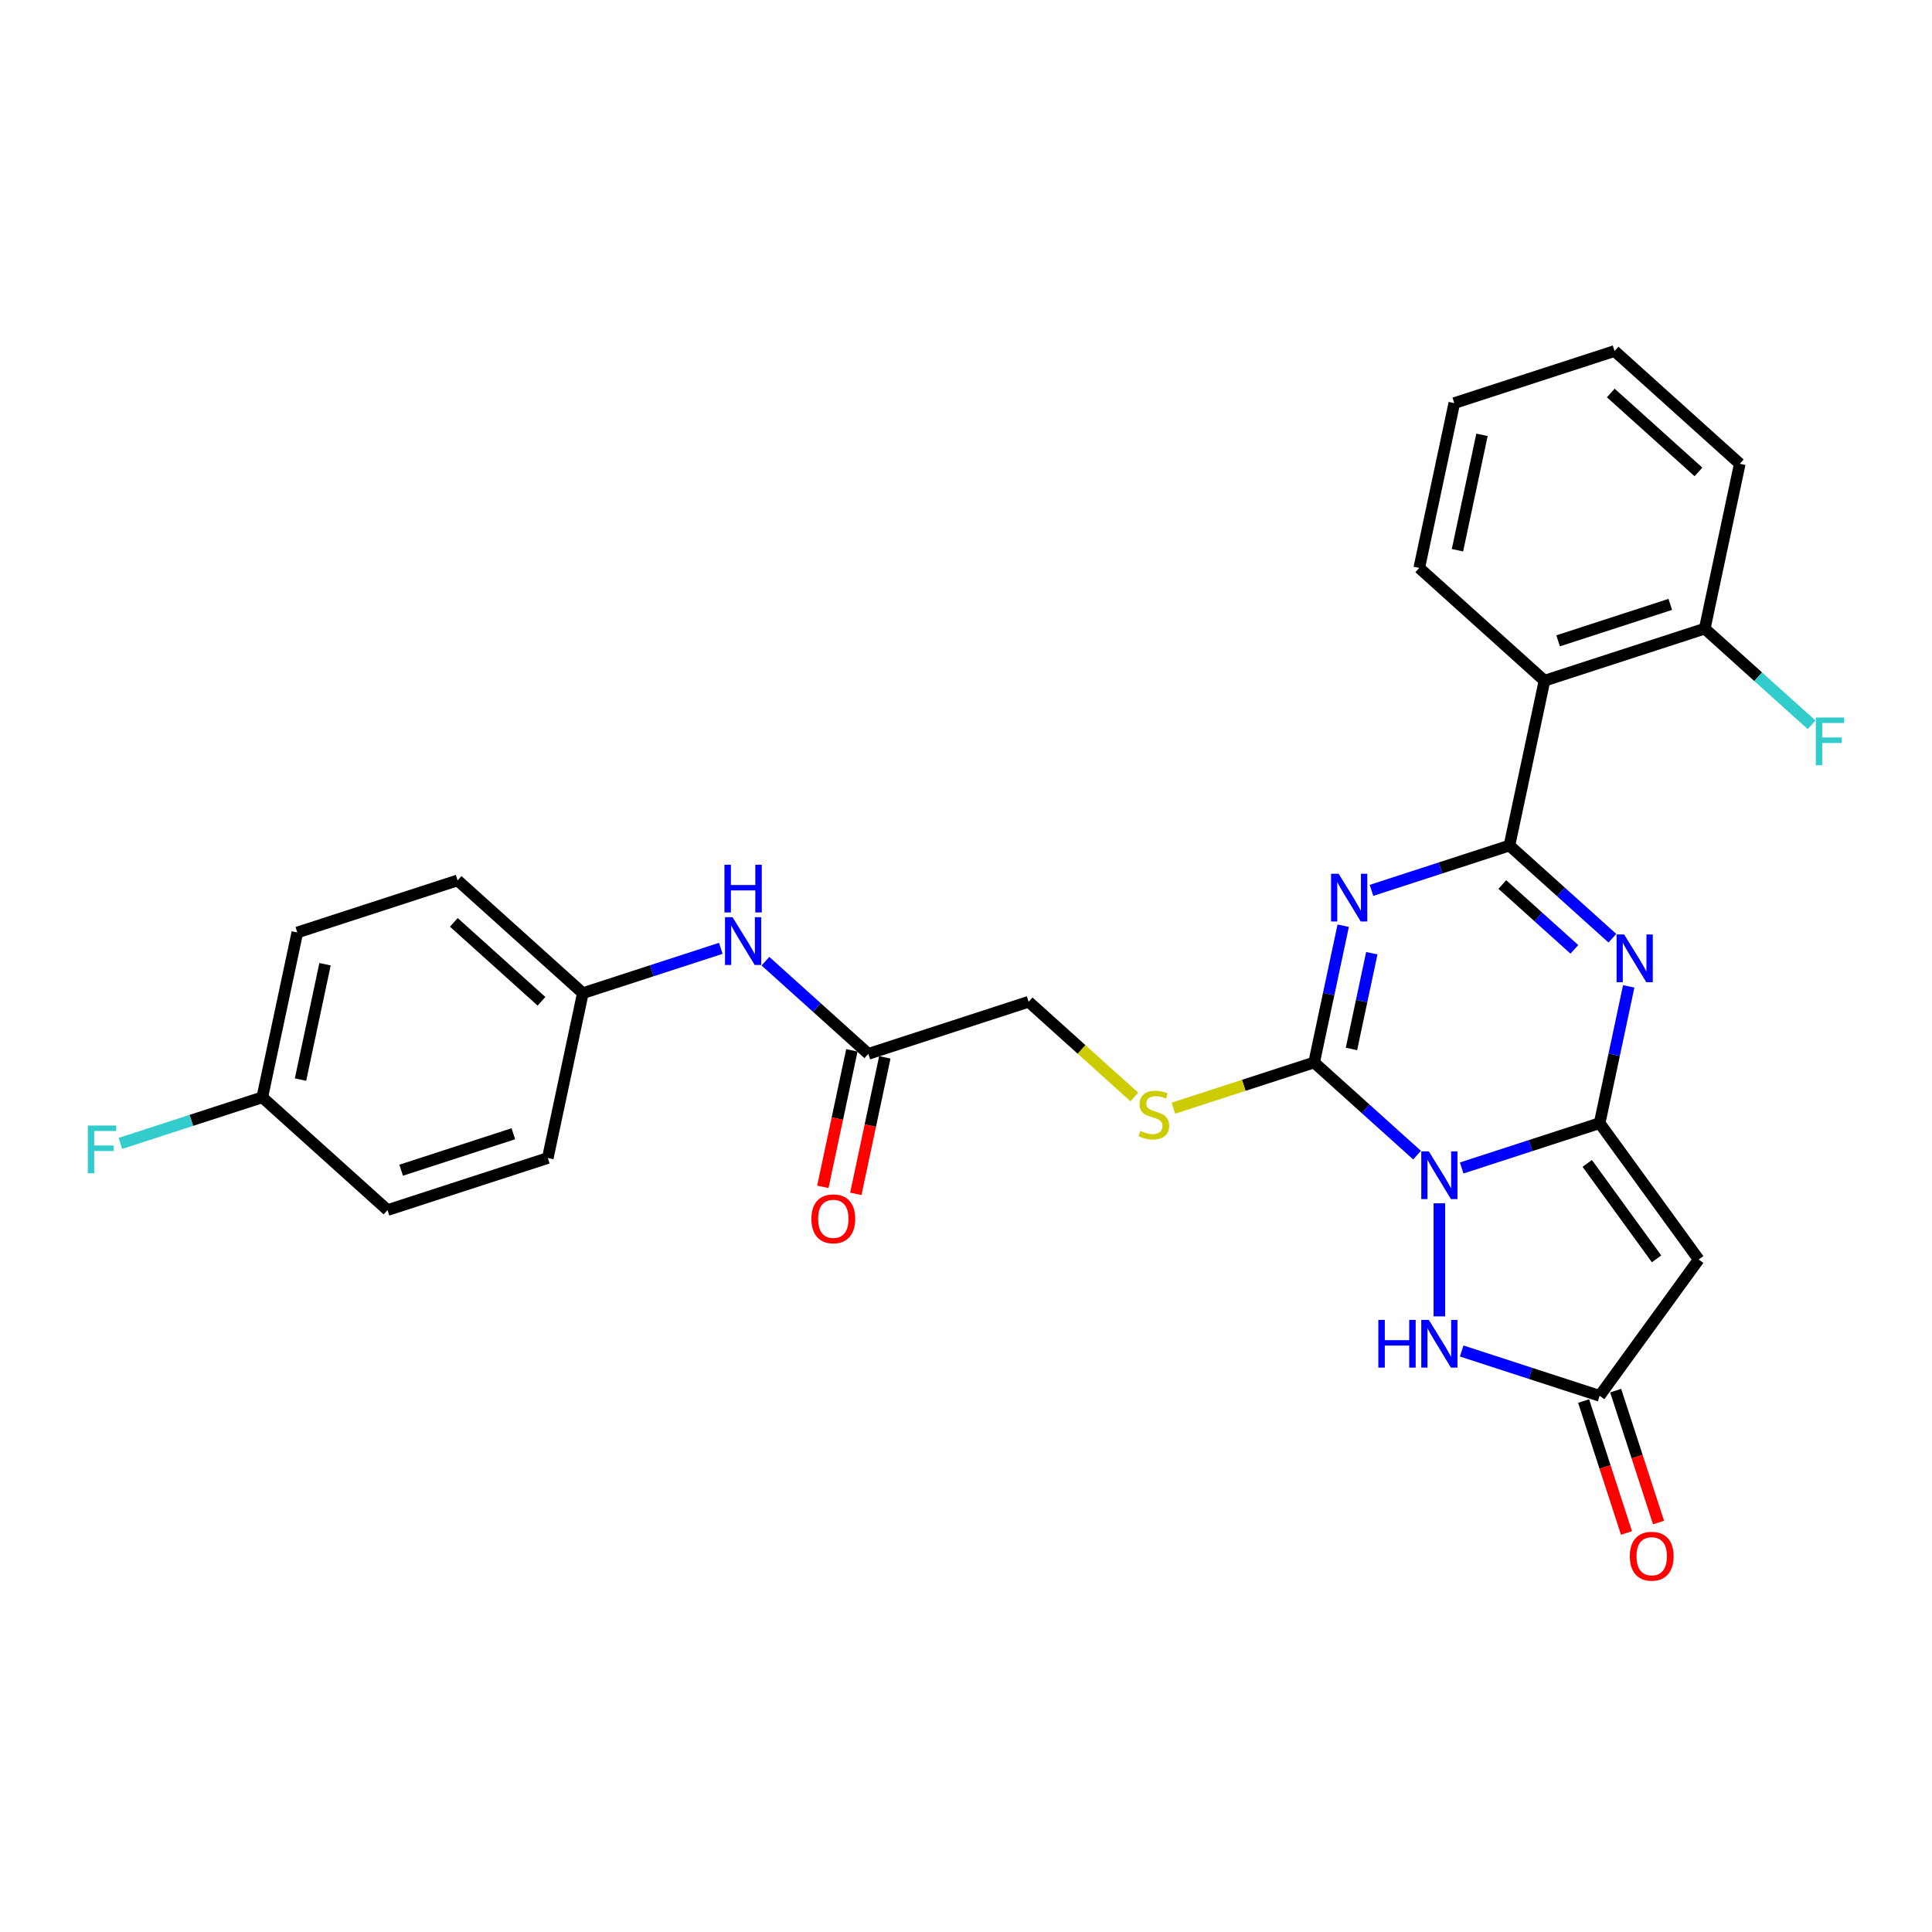 <?xml version='1.0' encoding='iso-8859-1'?>
<svg version='1.1' baseProfile='full'
              xmlns='http://www.w3.org/2000/svg'
                      xmlns:rdkit='http://www.rdkit.org/xml'
                      xmlns:xlink='http://www.w3.org/1999/xlink'
                  xml:space='preserve'
width='1000px' height='1000px' viewBox='0 0 1000 1000'>
<!-- END OF HEADER -->
<rect style='opacity:1.0;fill:#FFFFFF;stroke:none' width='1000' height='1000' x='0' y='0'> </rect>
<path class='bond-0' d='M 756.563,604.543 L 792.267,592.942' style='fill:none;fill-rule:evenodd;stroke:#0000FF;stroke-width:6px;stroke-linecap:butt;stroke-linejoin:miter;stroke-opacity:1' />
<path class='bond-0' d='M 792.267,592.942 L 827.972,581.341' style='fill:none;fill-rule:evenodd;stroke:#000000;stroke-width:6px;stroke-linecap:butt;stroke-linejoin:miter;stroke-opacity:1' />
<path class='bond-3' d='M 733.465,597.897 L 706.828,573.913' style='fill:none;fill-rule:evenodd;stroke:#0000FF;stroke-width:6px;stroke-linecap:butt;stroke-linejoin:miter;stroke-opacity:1' />
<path class='bond-3' d='M 706.828,573.913 L 680.192,549.929' style='fill:none;fill-rule:evenodd;stroke:#000000;stroke-width:6px;stroke-linecap:butt;stroke-linejoin:miter;stroke-opacity:1' />
<path class='bond-6' d='M 745.014,622.827 L 745.014,681.354' style='fill:none;fill-rule:evenodd;stroke:#0000FF;stroke-width:6px;stroke-linecap:butt;stroke-linejoin:miter;stroke-opacity:1' />
<path class='bond-4' d='M 827.972,581.341 L 835.495,545.946' style='fill:none;fill-rule:evenodd;stroke:#000000;stroke-width:6px;stroke-linecap:butt;stroke-linejoin:miter;stroke-opacity:1' />
<path class='bond-4' d='M 835.495,545.946 L 843.019,510.552' style='fill:none;fill-rule:evenodd;stroke:#0000FF;stroke-width:6px;stroke-linecap:butt;stroke-linejoin:miter;stroke-opacity:1' />
<path class='bond-5' d='M 827.972,581.341 L 879.243,651.909' style='fill:none;fill-rule:evenodd;stroke:#000000;stroke-width:6px;stroke-linecap:butt;stroke-linejoin:miter;stroke-opacity:1' />
<path class='bond-5' d='M 821.549,602.18 L 857.438,651.578' style='fill:none;fill-rule:evenodd;stroke:#000000;stroke-width:6px;stroke-linecap:butt;stroke-linejoin:miter;stroke-opacity:1' />
<path class='bond-1' d='M 695.238,479.14 L 687.715,514.534' style='fill:none;fill-rule:evenodd;stroke:#0000FF;stroke-width:6px;stroke-linecap:butt;stroke-linejoin:miter;stroke-opacity:1' />
<path class='bond-1' d='M 687.715,514.534 L 680.192,549.929' style='fill:none;fill-rule:evenodd;stroke:#000000;stroke-width:6px;stroke-linecap:butt;stroke-linejoin:miter;stroke-opacity:1' />
<path class='bond-1' d='M 710.045,493.385 L 704.779,518.162' style='fill:none;fill-rule:evenodd;stroke:#0000FF;stroke-width:6px;stroke-linecap:butt;stroke-linejoin:miter;stroke-opacity:1' />
<path class='bond-1' d='M 704.779,518.162 L 699.513,542.938' style='fill:none;fill-rule:evenodd;stroke:#000000;stroke-width:6px;stroke-linecap:butt;stroke-linejoin:miter;stroke-opacity:1' />
<path class='bond-2' d='M 709.876,460.855 L 745.581,449.254' style='fill:none;fill-rule:evenodd;stroke:#0000FF;stroke-width:6px;stroke-linecap:butt;stroke-linejoin:miter;stroke-opacity:1' />
<path class='bond-2' d='M 745.581,449.254 L 781.285,437.653' style='fill:none;fill-rule:evenodd;stroke:#000000;stroke-width:6px;stroke-linecap:butt;stroke-linejoin:miter;stroke-opacity:1' />
<path class='bond-7' d='M 781.285,437.653 L 799.421,352.332' style='fill:none;fill-rule:evenodd;stroke:#000000;stroke-width:6px;stroke-linecap:butt;stroke-linejoin:miter;stroke-opacity:1' />
<path class='bond-29' d='M 781.285,437.653 L 807.922,461.637' style='fill:none;fill-rule:evenodd;stroke:#000000;stroke-width:6px;stroke-linecap:butt;stroke-linejoin:miter;stroke-opacity:1' />
<path class='bond-29' d='M 807.922,461.637 L 834.559,485.621' style='fill:none;fill-rule:evenodd;stroke:#0000FF;stroke-width:6px;stroke-linecap:butt;stroke-linejoin:miter;stroke-opacity:1' />
<path class='bond-29' d='M 777.603,457.813 L 796.249,474.602' style='fill:none;fill-rule:evenodd;stroke:#000000;stroke-width:6px;stroke-linecap:butt;stroke-linejoin:miter;stroke-opacity:1' />
<path class='bond-29' d='M 796.249,474.602 L 814.894,491.39' style='fill:none;fill-rule:evenodd;stroke:#0000FF;stroke-width:6px;stroke-linecap:butt;stroke-linejoin:miter;stroke-opacity:1' />
<path class='bond-9' d='M 680.192,549.929 L 643.763,561.765' style='fill:none;fill-rule:evenodd;stroke:#000000;stroke-width:6px;stroke-linecap:butt;stroke-linejoin:miter;stroke-opacity:1' />
<path class='bond-9' d='M 643.763,561.765 L 607.335,573.602' style='fill:none;fill-rule:evenodd;stroke:#CCCC00;stroke-width:6px;stroke-linecap:butt;stroke-linejoin:miter;stroke-opacity:1' />
<path class='bond-28' d='M 879.243,651.909 L 827.972,722.477' style='fill:none;fill-rule:evenodd;stroke:#000000;stroke-width:6px;stroke-linecap:butt;stroke-linejoin:miter;stroke-opacity:1' />
<path class='bond-8' d='M 756.563,699.275 L 792.267,710.876' style='fill:none;fill-rule:evenodd;stroke:#0000FF;stroke-width:6px;stroke-linecap:butt;stroke-linejoin:miter;stroke-opacity:1' />
<path class='bond-8' d='M 792.267,710.876 L 827.972,722.477' style='fill:none;fill-rule:evenodd;stroke:#000000;stroke-width:6px;stroke-linecap:butt;stroke-linejoin:miter;stroke-opacity:1' />
<path class='bond-11' d='M 799.421,352.332 L 882.379,325.378' style='fill:none;fill-rule:evenodd;stroke:#000000;stroke-width:6px;stroke-linecap:butt;stroke-linejoin:miter;stroke-opacity:1' />
<path class='bond-11' d='M 806.473,331.697 L 864.544,312.829' style='fill:none;fill-rule:evenodd;stroke:#000000;stroke-width:6px;stroke-linecap:butt;stroke-linejoin:miter;stroke-opacity:1' />
<path class='bond-20' d='M 799.421,352.332 L 734.598,293.966' style='fill:none;fill-rule:evenodd;stroke:#000000;stroke-width:6px;stroke-linecap:butt;stroke-linejoin:miter;stroke-opacity:1' />
<path class='bond-13' d='M 819.676,725.173 L 830.77,759.316' style='fill:none;fill-rule:evenodd;stroke:#000000;stroke-width:6px;stroke-linecap:butt;stroke-linejoin:miter;stroke-opacity:1' />
<path class='bond-13' d='M 830.77,759.316 L 841.864,793.459' style='fill:none;fill-rule:evenodd;stroke:#FF0000;stroke-width:6px;stroke-linecap:butt;stroke-linejoin:miter;stroke-opacity:1' />
<path class='bond-13' d='M 836.268,719.782 L 847.361,753.925' style='fill:none;fill-rule:evenodd;stroke:#000000;stroke-width:6px;stroke-linecap:butt;stroke-linejoin:miter;stroke-opacity:1' />
<path class='bond-13' d='M 847.361,753.925 L 858.455,788.068' style='fill:none;fill-rule:evenodd;stroke:#FF0000;stroke-width:6px;stroke-linecap:butt;stroke-linejoin:miter;stroke-opacity:1' />
<path class='bond-15' d='M 587.133,567.789 L 559.772,543.153' style='fill:none;fill-rule:evenodd;stroke:#CCCC00;stroke-width:6px;stroke-linecap:butt;stroke-linejoin:miter;stroke-opacity:1' />
<path class='bond-15' d='M 559.772,543.153 L 532.411,518.517' style='fill:none;fill-rule:evenodd;stroke:#000000;stroke-width:6px;stroke-linecap:butt;stroke-linejoin:miter;stroke-opacity:1' />
<path class='bond-10' d='M 449.453,545.472 L 532.411,518.517' style='fill:none;fill-rule:evenodd;stroke:#000000;stroke-width:6px;stroke-linecap:butt;stroke-linejoin:miter;stroke-opacity:1' />
<path class='bond-12' d='M 449.453,545.472 L 422.816,521.488' style='fill:none;fill-rule:evenodd;stroke:#000000;stroke-width:6px;stroke-linecap:butt;stroke-linejoin:miter;stroke-opacity:1' />
<path class='bond-12' d='M 422.816,521.488 L 396.18,497.504' style='fill:none;fill-rule:evenodd;stroke:#0000FF;stroke-width:6px;stroke-linecap:butt;stroke-linejoin:miter;stroke-opacity:1' />
<path class='bond-14' d='M 440.921,543.658 L 433.413,578.983' style='fill:none;fill-rule:evenodd;stroke:#000000;stroke-width:6px;stroke-linecap:butt;stroke-linejoin:miter;stroke-opacity:1' />
<path class='bond-14' d='M 433.413,578.983 L 425.904,614.308' style='fill:none;fill-rule:evenodd;stroke:#FF0000;stroke-width:6px;stroke-linecap:butt;stroke-linejoin:miter;stroke-opacity:1' />
<path class='bond-14' d='M 457.985,547.286 L 450.477,582.61' style='fill:none;fill-rule:evenodd;stroke:#000000;stroke-width:6px;stroke-linecap:butt;stroke-linejoin:miter;stroke-opacity:1' />
<path class='bond-14' d='M 450.477,582.61 L 442.968,617.935' style='fill:none;fill-rule:evenodd;stroke:#FF0000;stroke-width:6px;stroke-linecap:butt;stroke-linejoin:miter;stroke-opacity:1' />
<path class='bond-18' d='M 882.379,325.378 L 910.027,350.272' style='fill:none;fill-rule:evenodd;stroke:#000000;stroke-width:6px;stroke-linecap:butt;stroke-linejoin:miter;stroke-opacity:1' />
<path class='bond-18' d='M 910.027,350.272 L 937.676,375.167' style='fill:none;fill-rule:evenodd;stroke:#33CCCC;stroke-width:6px;stroke-linecap:butt;stroke-linejoin:miter;stroke-opacity:1' />
<path class='bond-25' d='M 882.379,325.378 L 900.514,240.057' style='fill:none;fill-rule:evenodd;stroke:#000000;stroke-width:6px;stroke-linecap:butt;stroke-linejoin:miter;stroke-opacity:1' />
<path class='bond-16' d='M 373.082,490.858 L 337.377,502.459' style='fill:none;fill-rule:evenodd;stroke:#0000FF;stroke-width:6px;stroke-linecap:butt;stroke-linejoin:miter;stroke-opacity:1' />
<path class='bond-16' d='M 337.377,502.459 L 301.673,514.06' style='fill:none;fill-rule:evenodd;stroke:#000000;stroke-width:6px;stroke-linecap:butt;stroke-linejoin:miter;stroke-opacity:1' />
<path class='bond-21' d='M 301.673,514.06 L 283.537,599.381' style='fill:none;fill-rule:evenodd;stroke:#000000;stroke-width:6px;stroke-linecap:butt;stroke-linejoin:miter;stroke-opacity:1' />
<path class='bond-22' d='M 301.673,514.06 L 236.851,455.694' style='fill:none;fill-rule:evenodd;stroke:#000000;stroke-width:6px;stroke-linecap:butt;stroke-linejoin:miter;stroke-opacity:1' />
<path class='bond-22' d='M 280.276,518.27 L 234.901,477.413' style='fill:none;fill-rule:evenodd;stroke:#000000;stroke-width:6px;stroke-linecap:butt;stroke-linejoin:miter;stroke-opacity:1' />
<path class='bond-17' d='M 135.757,567.97 L 153.893,482.649' style='fill:none;fill-rule:evenodd;stroke:#000000;stroke-width:6px;stroke-linecap:butt;stroke-linejoin:miter;stroke-opacity:1' />
<path class='bond-17' d='M 155.542,558.799 L 168.236,499.074' style='fill:none;fill-rule:evenodd;stroke:#000000;stroke-width:6px;stroke-linecap:butt;stroke-linejoin:miter;stroke-opacity:1' />
<path class='bond-19' d='M 135.757,567.97 L 99.041,579.899' style='fill:none;fill-rule:evenodd;stroke:#000000;stroke-width:6px;stroke-linecap:butt;stroke-linejoin:miter;stroke-opacity:1' />
<path class='bond-19' d='M 99.041,579.899 L 62.324,591.829' style='fill:none;fill-rule:evenodd;stroke:#33CCCC;stroke-width:6px;stroke-linecap:butt;stroke-linejoin:miter;stroke-opacity:1' />
<path class='bond-31' d='M 135.757,567.97 L 200.579,626.336' style='fill:none;fill-rule:evenodd;stroke:#000000;stroke-width:6px;stroke-linecap:butt;stroke-linejoin:miter;stroke-opacity:1' />
<path class='bond-26' d='M 734.598,293.966 L 752.734,208.645' style='fill:none;fill-rule:evenodd;stroke:#000000;stroke-width:6px;stroke-linecap:butt;stroke-linejoin:miter;stroke-opacity:1' />
<path class='bond-26' d='M 754.383,284.795 L 767.078,225.07' style='fill:none;fill-rule:evenodd;stroke:#000000;stroke-width:6px;stroke-linecap:butt;stroke-linejoin:miter;stroke-opacity:1' />
<path class='bond-24' d='M 283.537,599.381 L 200.579,626.336' style='fill:none;fill-rule:evenodd;stroke:#000000;stroke-width:6px;stroke-linecap:butt;stroke-linejoin:miter;stroke-opacity:1' />
<path class='bond-24' d='M 265.703,586.833 L 207.632,605.701' style='fill:none;fill-rule:evenodd;stroke:#000000;stroke-width:6px;stroke-linecap:butt;stroke-linejoin:miter;stroke-opacity:1' />
<path class='bond-23' d='M 236.851,455.694 L 153.893,482.649' style='fill:none;fill-rule:evenodd;stroke:#000000;stroke-width:6px;stroke-linecap:butt;stroke-linejoin:miter;stroke-opacity:1' />
<path class='bond-30' d='M 900.514,240.057 L 835.692,181.69' style='fill:none;fill-rule:evenodd;stroke:#000000;stroke-width:6px;stroke-linecap:butt;stroke-linejoin:miter;stroke-opacity:1' />
<path class='bond-30' d='M 879.117,244.266 L 833.742,203.41' style='fill:none;fill-rule:evenodd;stroke:#000000;stroke-width:6px;stroke-linecap:butt;stroke-linejoin:miter;stroke-opacity:1' />
<path class='bond-27' d='M 752.734,208.645 L 835.692,181.69' style='fill:none;fill-rule:evenodd;stroke:#000000;stroke-width:6px;stroke-linecap:butt;stroke-linejoin:miter;stroke-opacity:1' />
<path  class='atom-0' d='M 739.554 595.944
L 747.648 609.028
Q 748.451 610.319, 749.742 612.657
Q 751.033 614.994, 751.102 615.134
L 751.102 595.944
L 754.382 595.944
L 754.382 620.647
L 750.998 620.647
L 742.31 606.341
Q 741.298 604.667, 740.216 602.748
Q 739.17 600.829, 738.856 600.236
L 738.856 620.647
L 735.646 620.647
L 735.646 595.944
L 739.554 595.944
' fill='#0000FF'/>
<path  class='atom-2' d='M 692.867 452.257
L 700.961 465.341
Q 701.764 466.632, 703.055 468.969
Q 704.346 471.307, 704.416 471.447
L 704.416 452.257
L 707.695 452.257
L 707.695 476.959
L 704.311 476.959
L 695.623 462.654
Q 694.611 460.979, 693.53 459.06
Q 692.483 457.141, 692.169 456.548
L 692.169 476.959
L 688.959 476.959
L 688.959 452.257
L 692.867 452.257
' fill='#0000FF'/>
<path  class='atom-5' d='M 840.647 483.668
L 848.742 496.752
Q 849.544 498.043, 850.835 500.381
Q 852.126 502.719, 852.196 502.858
L 852.196 483.668
L 855.476 483.668
L 855.476 508.371
L 852.091 508.371
L 843.403 494.066
Q 842.392 492.391, 841.31 490.472
Q 840.263 488.553, 839.949 487.96
L 839.949 508.371
L 836.739 508.371
L 836.739 483.668
L 840.647 483.668
' fill='#0000FF'/>
<path  class='atom-7' d='M 713.42 683.171
L 716.77 683.171
L 716.77 693.673
L 729.4 693.673
L 729.4 683.171
L 732.75 683.171
L 732.75 707.874
L 729.4 707.874
L 729.4 696.465
L 716.77 696.465
L 716.77 707.874
L 713.42 707.874
L 713.42 683.171
' fill='#0000FF'/>
<path  class='atom-7' d='M 739.554 683.171
L 747.648 696.255
Q 748.451 697.546, 749.742 699.884
Q 751.033 702.222, 751.102 702.361
L 751.102 683.171
L 754.382 683.171
L 754.382 707.874
L 750.998 707.874
L 742.31 693.569
Q 741.298 691.894, 740.216 689.975
Q 739.17 688.056, 738.856 687.463
L 738.856 707.874
L 735.646 707.874
L 735.646 683.171
L 739.554 683.171
' fill='#0000FF'/>
<path  class='atom-10' d='M 590.255 585.362
Q 590.535 585.467, 591.686 585.955
Q 592.837 586.444, 594.093 586.758
Q 595.384 587.037, 596.64 587.037
Q 598.978 587.037, 600.339 585.92
Q 601.7 584.769, 601.7 582.78
Q 601.7 581.419, 601.002 580.582
Q 600.339 579.745, 599.292 579.291
Q 598.245 578.838, 596.501 578.314
Q 594.303 577.651, 592.977 577.023
Q 591.686 576.395, 590.744 575.069
Q 589.837 573.743, 589.837 571.51
Q 589.837 568.405, 591.93 566.486
Q 594.059 564.567, 598.245 564.567
Q 601.106 564.567, 604.351 565.928
L 603.549 568.614
Q 600.583 567.393, 598.35 567.393
Q 595.943 567.393, 594.617 568.405
Q 593.291 569.382, 593.326 571.092
Q 593.326 572.418, 593.989 573.22
Q 594.687 574.023, 595.664 574.476
Q 596.675 574.93, 598.35 575.453
Q 600.583 576.151, 601.909 576.849
Q 603.235 577.547, 604.177 578.977
Q 605.154 580.373, 605.154 582.78
Q 605.154 586.199, 602.851 588.049
Q 600.583 589.863, 596.78 589.863
Q 594.582 589.863, 592.907 589.375
Q 591.267 588.921, 589.313 588.118
L 590.255 585.362
' fill='#CCCC00'/>
<path  class='atom-13' d='M 379.17 474.754
L 387.265 487.838
Q 388.068 489.129, 389.359 491.467
Q 390.65 493.805, 390.719 493.944
L 390.719 474.754
L 393.999 474.754
L 393.999 499.457
L 390.615 499.457
L 381.927 485.152
Q 380.915 483.477, 379.833 481.558
Q 378.787 479.639, 378.473 479.046
L 378.473 499.457
L 375.263 499.457
L 375.263 474.754
L 379.17 474.754
' fill='#0000FF'/>
<path  class='atom-13' d='M 374.966 447.581
L 378.316 447.581
L 378.316 458.083
L 390.946 458.083
L 390.946 447.581
L 394.296 447.581
L 394.296 472.284
L 390.946 472.284
L 390.946 460.875
L 378.316 460.875
L 378.316 472.284
L 374.966 472.284
L 374.966 447.581
' fill='#0000FF'/>
<path  class='atom-14' d='M 843.587 805.505
Q 843.587 799.573, 846.518 796.259
Q 849.449 792.944, 854.927 792.944
Q 860.404 792.944, 863.335 796.259
Q 866.266 799.573, 866.266 805.505
Q 866.266 811.506, 863.3 814.925
Q 860.335 818.31, 854.927 818.31
Q 849.484 818.31, 846.518 814.925
Q 843.587 811.541, 843.587 805.505
M 854.927 815.519
Q 858.695 815.519, 860.718 813.006
Q 862.777 810.459, 862.777 805.505
Q 862.777 800.655, 860.718 798.213
Q 858.695 795.735, 854.927 795.735
Q 851.158 795.735, 849.1 798.178
Q 847.076 800.62, 847.076 805.505
Q 847.076 810.494, 849.1 813.006
Q 851.158 815.519, 854.927 815.519
' fill='#FF0000'/>
<path  class='atom-15' d='M 419.978 630.863
Q 419.978 624.931, 422.909 621.617
Q 425.84 618.302, 431.318 618.302
Q 436.796 618.302, 439.726 621.617
Q 442.657 624.931, 442.657 630.863
Q 442.657 636.864, 439.692 640.283
Q 436.726 643.668, 431.318 643.668
Q 425.875 643.668, 422.909 640.283
Q 419.978 636.899, 419.978 630.863
M 431.318 640.876
Q 435.086 640.876, 437.11 638.364
Q 439.168 635.817, 439.168 630.863
Q 439.168 626.013, 437.11 623.571
Q 435.086 621.093, 431.318 621.093
Q 427.549 621.093, 425.491 623.536
Q 423.467 625.978, 423.467 630.863
Q 423.467 635.852, 425.491 638.364
Q 427.549 640.876, 431.318 640.876
' fill='#FF0000'/>
<path  class='atom-19' d='M 939.856 371.393
L 954.545 371.393
L 954.545 374.219
L 943.171 374.219
L 943.171 381.72
L 953.289 381.72
L 953.289 384.581
L 943.171 384.581
L 943.171 396.095
L 939.856 396.095
L 939.856 371.393
' fill='#33CCCC'/>
<path  class='atom-20' d='M 45.455 582.573
L 60.144 582.573
L 60.144 585.399
L 48.769 585.399
L 48.769 592.901
L 58.888 592.901
L 58.888 595.762
L 48.769 595.762
L 48.769 607.276
L 45.455 607.276
L 45.455 582.573
' fill='#33CCCC'/>
</svg>
